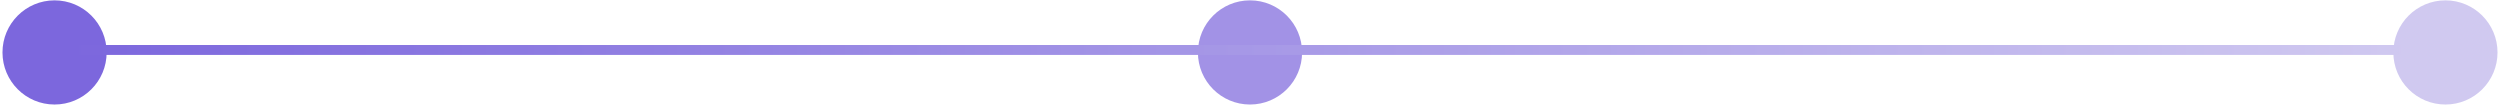<svg width="504" height="22" viewBox="0 0 504 22" fill="none" xmlns="http://www.w3.org/2000/svg">
<circle cx="11" cy="10.572" r="10.5" fill="#7C67DD"/>
<circle cx="252" cy="10.572" r="10.5" fill="#A292E6"/>
<circle cx="493" cy="10.572" r="10.5" fill="#D0C9F0"/>
<path d="M13.5 10.072H486.5" stroke="url(#paint0_linear_516_3902)" stroke-width="2"/>
<defs>
<linearGradient id="paint0_linear_516_3902" x1="13.5" y1="10.072" x2="486.5" y2="10.072" gradientUnits="userSpaceOnUse">
<stop stop-color="#7C67DD"/>
<stop offset="1" stop-color="#D0C9F0"/>
</linearGradient>
</defs>
</svg>
